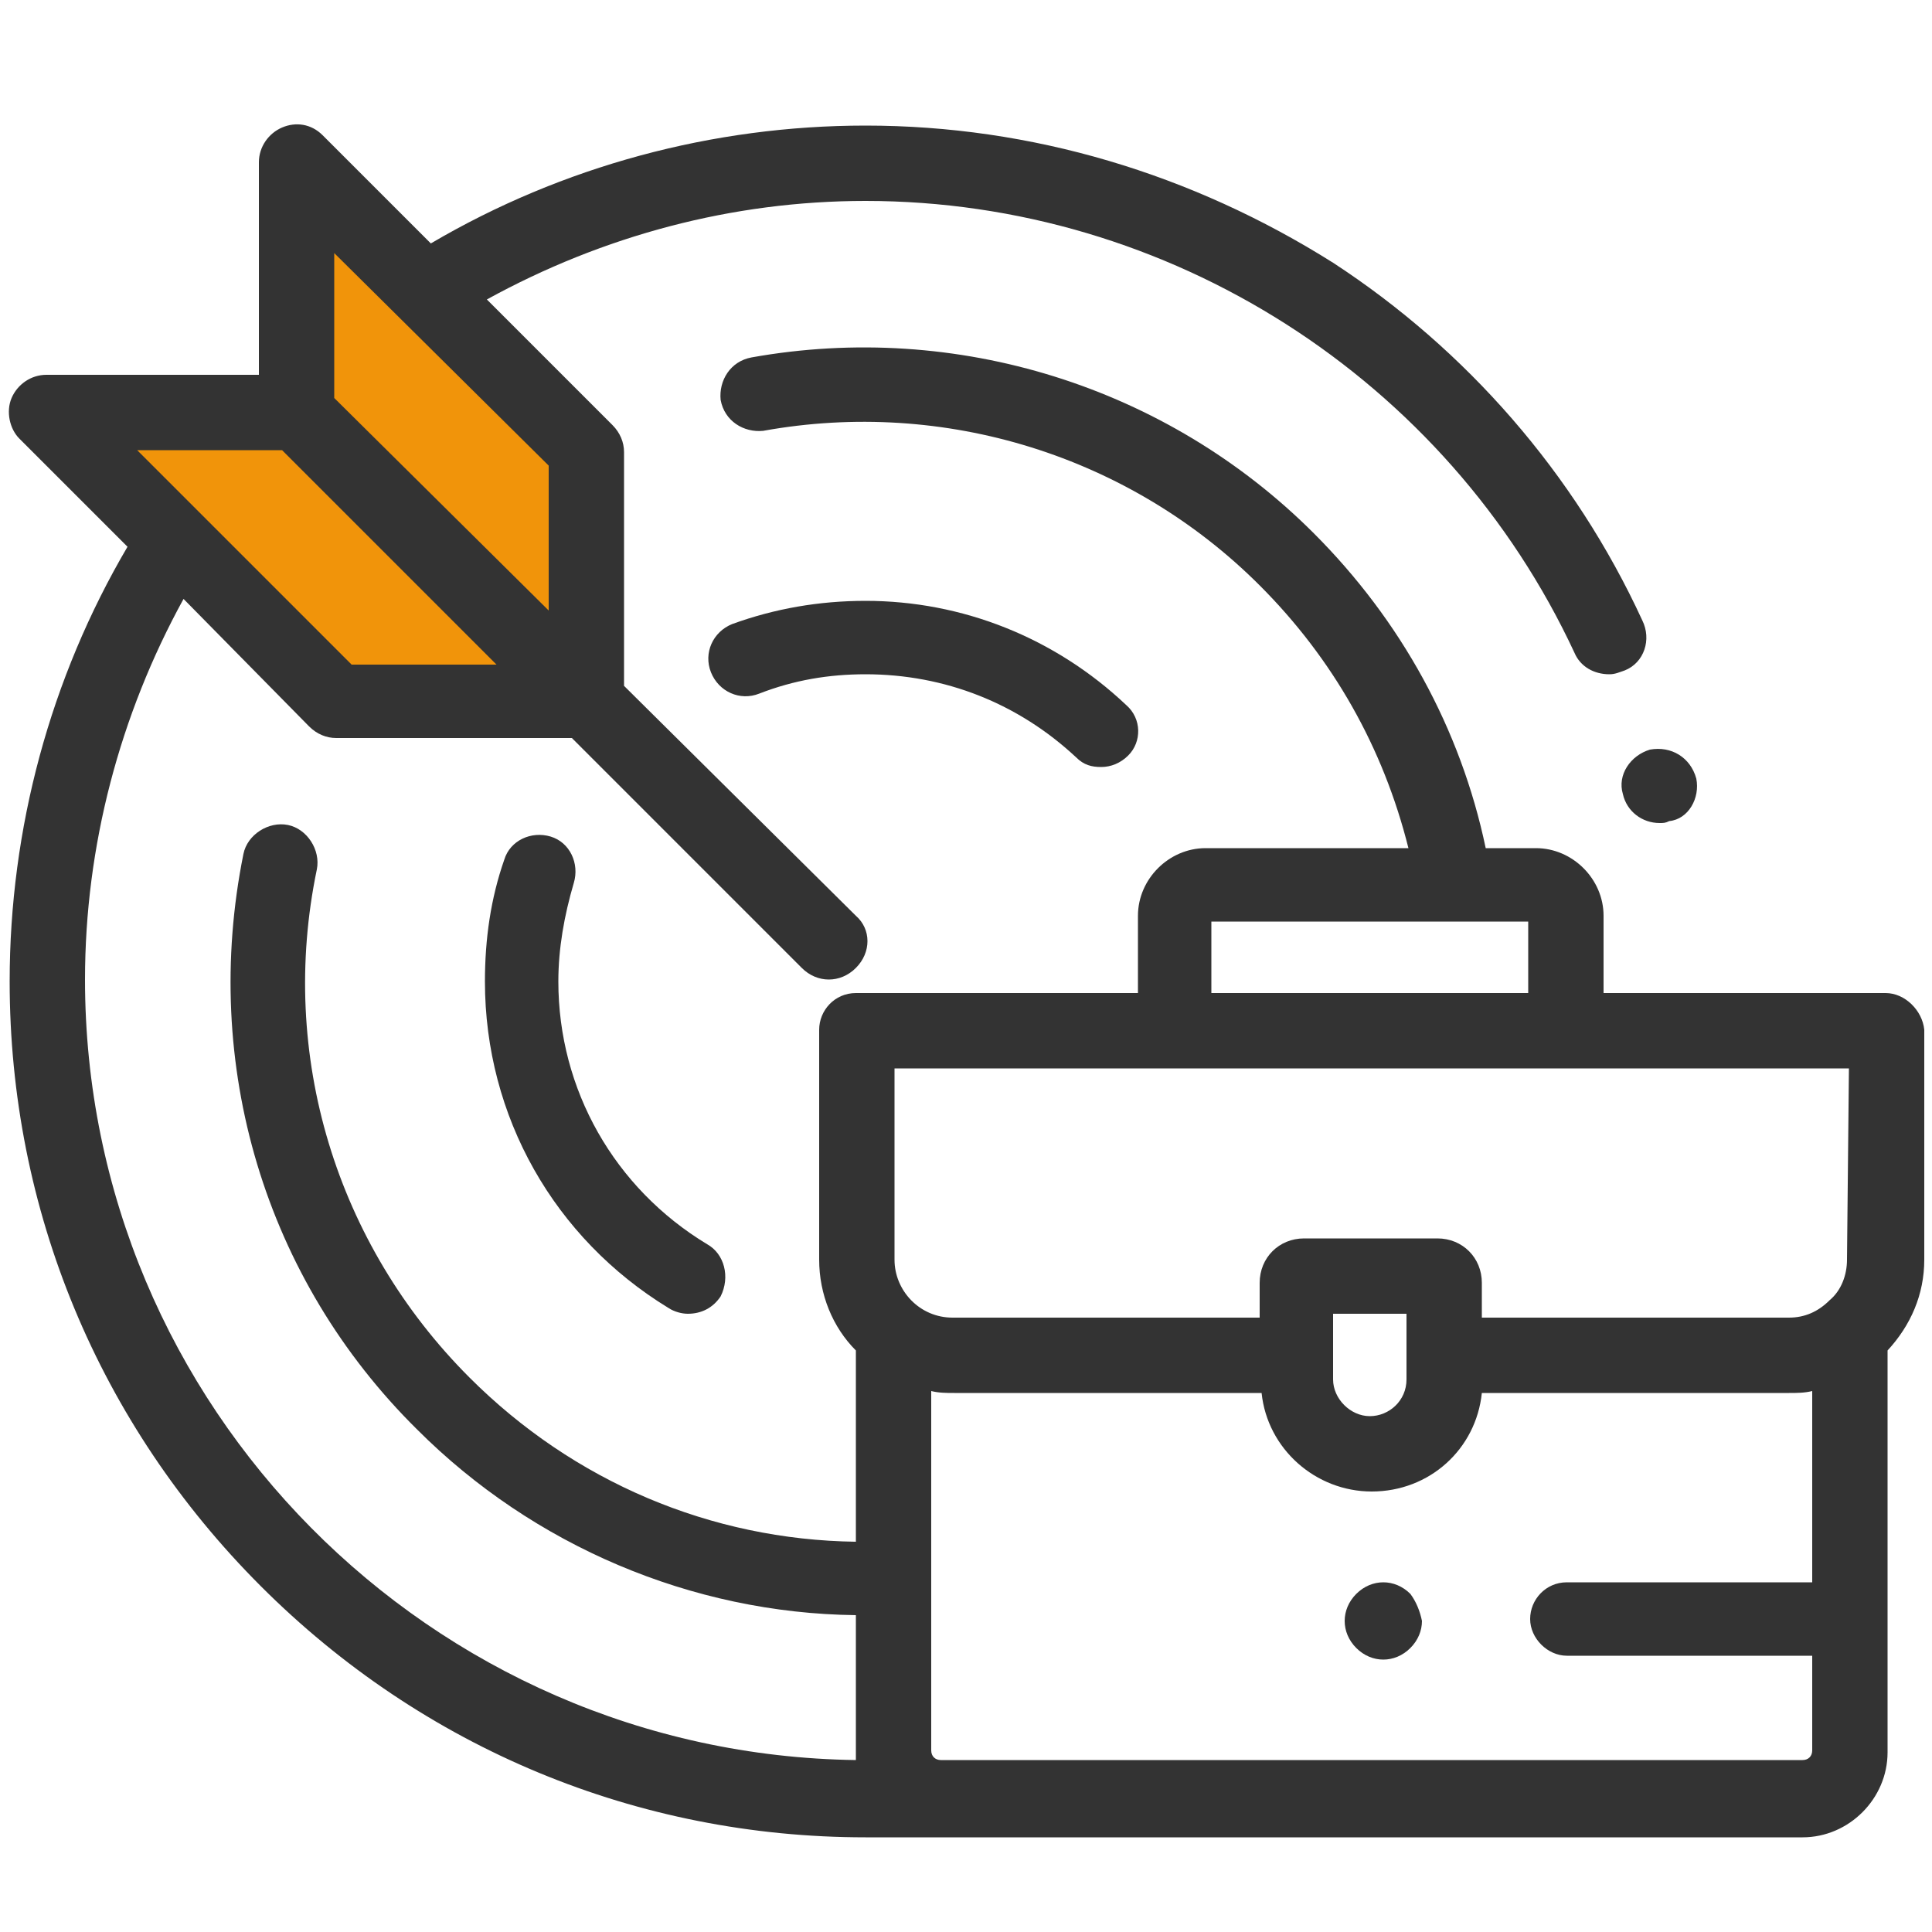<?xml version="1.0" encoding="utf-8"?>
<!-- Generator: Adobe Illustrator 23.1.0, SVG Export Plug-In . SVG Version: 6.00 Build 0)  -->
<svg version="1.1" id="Ebene_1" xmlns="http://www.w3.org/2000/svg" xmlns:xlink="http://www.w3.org/1999/xlink" x="0px" y="0px"
	 width="100px" height="100px" viewBox="0 0 100 100" style="enable-background:new 0 0 100 100;" xml:space="preserve">
<style type="text/css">
	.st0{fill:#F1940A;}
	.st1{fill:#333333;}
</style>
<polygon class="st0" points="15,9.4 14.2,22.3 3.7,20.7 17.4,36 29.5,36.8 31.1,23.1 16.6,9.4 "/>
<g>
	<g>
		<path class="st1" d="M87.8,40.3L87.8,40.3c-0.3-1.1-1.3-1.7-2.4-1.5c-1,0.3-1.7,1.3-1.4,2.3l0,0c0.2,0.9,1,1.5,1.9,1.5
			c0.2,0,0.3,0,0.5-0.1C87.4,42.4,88,41.3,87.8,40.3z"/>
	</g>
</g>
<g>
	<g>
		<path class="st1" d="M36.6,64.4c-4.8-2.9-7.7-8-7.7-13.6c0-1.7,0.3-3.4,0.8-5.1c0.3-1-0.2-2.1-1.2-2.4c-1-0.3-2.1,0.2-2.4,1.2
			c-0.7,2-1,4.1-1,6.3c0,7,3.6,13.3,9.5,16.9c0.3,0.2,0.7,0.3,1,0.3c0.7,0,1.3-0.3,1.7-0.9C37.8,66.1,37.5,64.9,36.6,64.4z"/>
	</g>
</g>
<g>
	<g>
		<path class="st1" d="M58.3,36.5c-3.7-3.5-8.5-5.4-13.5-5.4c-2.4,0-4.7,0.4-6.9,1.2c-1,0.4-1.5,1.5-1.1,2.5c0.4,1,1.5,1.5,2.5,1.1
			c1.8-0.7,3.6-1,5.5-1c4.1,0,7.9,1.5,10.9,4.3c0.4,0.4,0.8,0.5,1.3,0.5c0.5,0,1-0.2,1.4-0.6C59.1,38.4,59.1,37.2,58.3,36.5z"/>
	</g>
</g>
<g>
	<g>
		<path class="st1" d="M97.6,51.4H83v-4c0-1.9-1.6-3.5-3.5-3.5h-2.6c-1.3-6.2-4.4-11.8-8.9-16.3c-7.6-7.6-18.5-11-29.1-9.1
			c-1.1,0.2-1.7,1.2-1.6,2.2c0.2,1.1,1.2,1.7,2.2,1.6c9.4-1.7,19,1.3,25.7,8c3.8,3.8,6.4,8.4,7.7,13.6H62.4c-1.9,0-3.5,1.6-3.5,3.5
			v4H44.3c-1.1,0-1.9,0.9-1.9,1.9v11.9c0,1.8,0.7,3.5,1.9,4.7v9.9c-7.5-0.1-14.6-3.1-20-8.5c-6.9-6.9-9.9-16.7-7.9-26.3
			c0.2-1-0.5-2.1-1.5-2.3c-1-0.2-2.1,0.5-2.3,1.5c-2.2,10.9,1.1,22,9,29.8c6,6,14.2,9.5,22.7,9.6v7c0,0.2,0,0.4,0,0.5
			c-22-0.3-39.9-18.3-39.9-40.4c0-6.9,1.8-13.7,5.1-19.7l6.5,6.6c0.4,0.4,0.9,0.6,1.4,0.6h12.2l11.9,11.9c0.4,0.4,0.9,0.6,1.4,0.6
			c0.5,0,1-0.2,1.4-0.6c0.8-0.8,0.8-2,0-2.7L32.3,35.5V23.4c0-0.5-0.2-1-0.6-1.4l-6.5-6.5c6-3.3,12.7-5.1,19.6-5.1
			c15.7,0,30.1,9.2,36.7,23.4c0.3,0.7,1,1.1,1.8,1.1c0.3,0,0.5-0.1,0.8-0.2c1-0.4,1.4-1.6,0.9-2.6c-3.5-7.6-9.1-14-16-18.5
			C61.7,9,53.4,6.5,44.8,6.5c-7.9,0-15.7,2.1-22.5,6.1l-5.6-5.6c-0.6-0.6-1.4-0.7-2.1-0.4c-0.7,0.3-1.2,1-1.2,1.8v11h-11
			c-0.8,0-1.5,0.5-1.8,1.2c-0.3,0.7-0.1,1.6,0.4,2.1l5.6,5.6c-4,6.8-6.1,14.6-6.1,22.5c0,11.8,4.6,22.9,13,31.3
			c8.4,8.4,19.5,13,31.3,13l48.5,0c2.4,0,4.4-2,4.4-4.4V69.9c1.2-1.3,1.9-2.9,1.9-4.7V53.3l0,0C99.5,52.3,98.6,51.4,97.6,51.4z
			 M17.3,13.1l11.1,11v7.5L17.3,20.6V13.1z M14.6,23.3l11.1,11.1h-7.5L7.1,23.3H14.6z M62.7,47.7h16.4v3.7H62.7V47.7z M93.8,81.9
			H81.1c-1.1,0-1.9,0.9-1.9,1.9s0.9,1.9,1.9,1.9h12.7v4.9c0,0.3-0.2,0.5-0.5,0.5H51c0,0,0,0,0,0h-2.3c-0.3,0-0.5-0.2-0.5-0.5V72
			c0.4,0.1,0.8,0.1,1.2,0.1h15.9c0.3,2.9,2.8,5.1,5.7,5.1c3,0,5.4-2.2,5.7-5.1l15.9,0c0,0,0,0,0,0c0.4,0,0.8,0,1.2-0.1L93.8,81.9
			L93.8,81.9z M69,71.4V68h3.8v3.4c0,1.1-0.9,1.9-1.9,1.9C69.9,73.3,69,72.4,69,71.4z M95.6,65.2c0,0.8-0.3,1.6-0.9,2.1
			c-0.6,0.6-1.3,0.9-2.1,0.9c0,0,0,0,0,0l-15.9,0v-1.8c0-1.3-1-2.3-2.3-2.3h-6.9c-1.3,0-2.3,1-2.3,2.3v1.8H49.3c-1.7,0-3-1.4-3-3
			v-9.9h49.4L95.6,65.2L95.6,65.2z"/>
	</g>
</g>
<g>
	<g>
		<path class="st1" d="M73,82.5c-0.4-0.4-0.9-0.6-1.4-0.6c-0.5,0-1,0.2-1.4,0.6c-0.4,0.4-0.6,0.9-0.6,1.4c0,0.5,0.2,1,0.6,1.4
			c0.4,0.4,0.9,0.6,1.4,0.6c0.5,0,1-0.2,1.4-0.6c0.4-0.4,0.6-0.9,0.6-1.4C73.5,83.4,73.3,82.9,73,82.5z"/>
	</g>
</g>
</svg>
